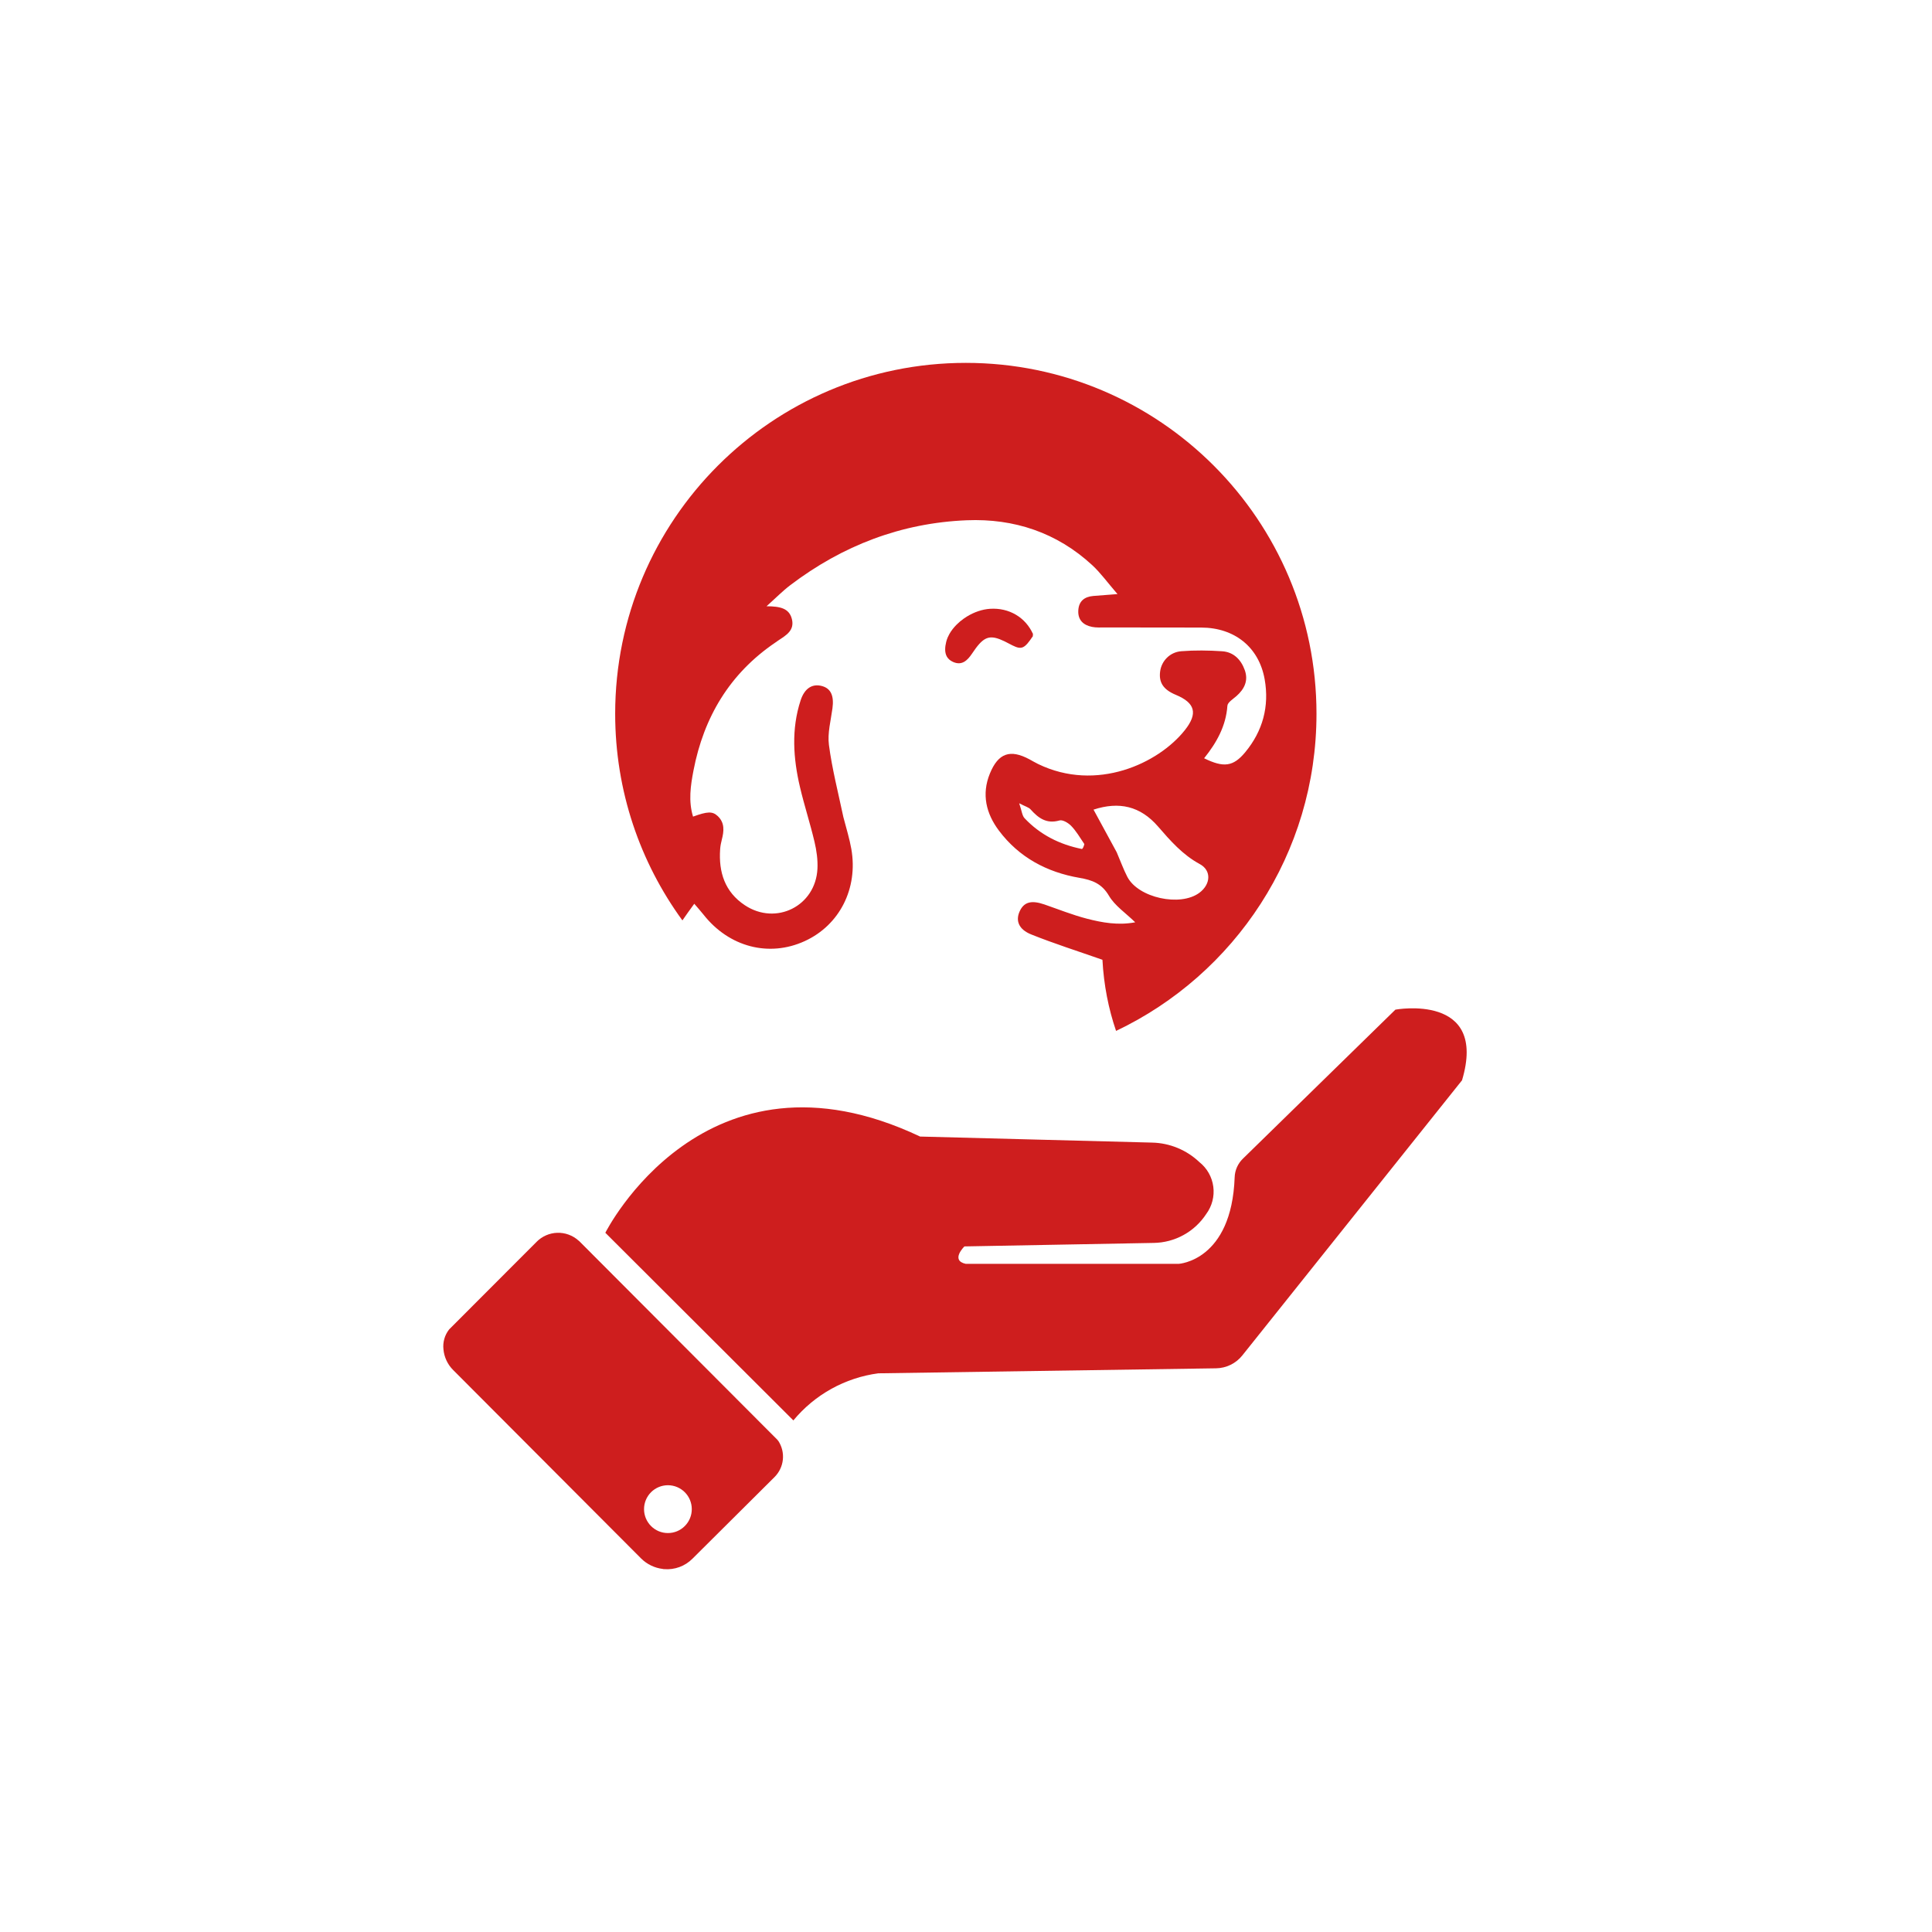 <?xml version="1.0" encoding="UTF-8"?> <svg xmlns="http://www.w3.org/2000/svg" width="1000" zoomAndPan="magnify" viewBox="0 0 750 750" height="1000" preserveAspectRatio="xMidYMid meet" version="1.0"><defs><clipPath id="d01ca28946"><path d="M 172 468 L 304 468 L 304 599.25 L 172 599.25 Z M 172 468 " clip-rule="nonzero"></path></clipPath><clipPath id="f56f56b0ab"><path d="M 238.809 130.758 L 511.059 130.758 L 511.059 390.258 L 238.809 390.258 Z M 238.809 130.758 " clip-rule="nonzero"></path></clipPath><filter id="ck9shadow" x="-50%" y="-50%" width="200%" height="200%" color-interpolation-filters="sRGB"><feGaussianBlur in="SourceAlpha" stdDeviation="7" result="blur1"></feGaussianBlur><feOffset in="blur1" dx="0" dy="8" result="off1"></feOffset><feColorMatrix in="off1" type="matrix" values="0 0 0 0 0 0 0 0 0 0 0 0 0 0 0 0 0 0 0.28 0" result="shadow1"></feColorMatrix><feGaussianBlur in="SourceAlpha" stdDeviation="2" result="blur2"></feGaussianBlur><feOffset in="blur2" dx="0" dy="2" result="off2"></feOffset><feColorMatrix in="off2" type="matrix" values="0 0 0 0 0 0 0 0 0 0 0 0 0 0 0 0 0 0 0.18 0" result="shadow2"></feColorMatrix><feMerge><feMergeNode in="shadow1"></feMergeNode><feMergeNode in="shadow2"></feMergeNode><feMergeNode in="SourceGraphic"></feMergeNode></feMerge></filter></defs><g filter="url(#ck9shadow)"><g clip-path="url(#d01ca28946)"><path fill="#CE1E1E" d="M 301.922 549.137 C 301.922 549.066 301.852 548.992 301.781 548.922 L 224.914 471.863 C 224.781 471.734 224.637 471.617 224.488 471.508 C 223.93 471.016 223.332 470.582 222.695 470.203 C 222.055 469.828 221.387 469.512 220.688 469.262 C 219.992 469.008 219.277 468.824 218.543 468.711 C 217.809 468.594 217.074 468.547 216.332 468.57 C 215.59 468.594 214.859 468.684 214.133 468.848 C 213.41 469.008 212.707 469.234 212.027 469.531 C 211.344 469.824 210.699 470.18 210.082 470.594 C 209.469 471.012 208.898 471.48 208.375 472.008 L 174.363 506.07 C 173.496 507.172 172.867 508.395 172.484 509.746 C 172.102 511.094 171.992 512.465 172.152 513.855 C 172.293 515.371 172.691 516.812 173.34 518.188 C 173.988 519.562 174.852 520.785 175.93 521.855 L 248.945 595.059 C 250.078 596.168 251.355 597.066 252.785 597.75 C 254.215 598.434 255.715 598.871 257.285 599.059 C 257.449 599.117 257.613 599.141 257.785 599.129 C 258.801 599.215 259.812 599.191 260.82 599.055 C 261.828 598.922 262.809 598.676 263.766 598.324 C 264.719 597.973 265.625 597.523 266.48 596.973 C 267.336 596.422 268.121 595.781 268.84 595.059 L 300.641 563.422 C 301.094 562.973 301.508 562.484 301.879 561.965 C 302.254 561.445 302.578 560.898 302.855 560.32 C 303.133 559.742 303.359 559.148 303.535 558.531 C 303.711 557.918 303.832 557.289 303.902 556.652 C 303.969 556.016 303.98 555.379 303.941 554.742 C 303.898 554.102 303.801 553.473 303.652 552.848 C 303.5 552.227 303.297 551.621 303.043 551.035 C 302.789 550.445 302.488 549.887 302.137 549.352 Z M 259.285 585.129 C 258.676 585.129 258.07 585.07 257.477 584.953 C 256.879 584.832 256.297 584.656 255.734 584.426 C 255.176 584.191 254.641 583.906 254.133 583.566 C 253.629 583.227 253.16 582.844 252.73 582.41 C 252.297 581.98 251.914 581.512 251.578 581.004 C 251.238 580.496 250.953 579.961 250.719 579.398 C 250.488 578.836 250.312 578.254 250.191 577.656 C 250.074 577.059 250.016 576.457 250.016 575.848 C 250.016 575.238 250.074 574.633 250.191 574.035 C 250.312 573.438 250.488 572.855 250.719 572.293 C 250.953 571.73 251.238 571.195 251.578 570.688 C 251.914 570.184 252.297 569.711 252.73 569.281 C 253.16 568.852 253.629 568.465 254.133 568.129 C 254.641 567.789 255.176 567.504 255.734 567.27 C 256.297 567.035 256.879 566.859 257.477 566.742 C 258.07 566.621 258.676 566.562 259.285 566.562 C 259.891 566.562 260.496 566.621 261.09 566.742 C 261.688 566.859 262.27 567.035 262.832 567.27 C 263.395 567.504 263.926 567.789 264.434 568.129 C 264.938 568.465 265.406 568.852 265.836 569.281 C 266.27 569.711 266.652 570.184 266.992 570.688 C 267.328 571.195 267.613 571.73 267.848 572.293 C 268.078 572.855 268.254 573.438 268.375 574.035 C 268.492 574.633 268.551 575.238 268.551 575.848 C 268.551 576.457 268.492 577.059 268.375 577.656 C 268.254 578.254 268.078 578.836 267.848 579.398 C 267.613 579.961 267.328 580.496 266.992 581.004 C 266.652 581.512 266.27 581.98 265.836 582.41 C 265.406 582.844 264.938 583.227 264.434 583.566 C 263.926 583.906 263.395 584.191 262.832 584.426 C 262.27 584.656 261.688 584.832 261.09 584.953 C 260.496 585.07 259.891 585.129 259.285 585.129 Z M 259.285 585.129 " fill-opacity="1" fill-rule="nonzero"></path></g><path fill="#CE1E1E" d="M 541.695 381.941 L 482.43 439.859 C 481.473 440.805 480.719 441.895 480.176 443.129 C 479.637 444.363 479.34 445.656 479.293 447.004 C 478.137 479.527 457.539 480.625 457.539 480.625 L 374.895 480.625 C 368.812 479.285 374.387 473.855 374.387 473.855 L 447.871 472.5 C 449.898 472.469 451.895 472.195 453.855 471.676 C 455.816 471.156 457.684 470.406 459.461 469.426 C 461.238 468.449 462.871 467.266 464.359 465.887 C 465.848 464.504 467.145 462.965 468.258 461.266 C 468.816 460.512 469.297 459.711 469.699 458.863 C 470.105 458.016 470.426 457.137 470.66 456.227 C 470.895 455.32 471.043 454.395 471.098 453.457 C 471.156 452.52 471.125 451.586 471 450.656 C 470.879 449.723 470.668 448.812 470.367 447.922 C 470.07 447.031 469.688 446.18 469.227 445.363 C 468.762 444.547 468.227 443.781 467.617 443.07 C 467.004 442.355 466.332 441.707 465.598 441.125 C 464.363 439.953 463.035 438.906 461.609 437.98 C 460.18 437.055 458.684 436.27 457.109 435.621 C 455.539 434.977 453.922 434.477 452.258 434.129 C 450.594 433.781 448.914 433.59 447.215 433.555 L 357.18 431.207 C 273.523 391.59 234.992 468.562 234.992 468.562 L 307.984 541.402 C 310.039 538.918 312.309 536.645 314.789 534.582 C 317.27 532.523 319.918 530.711 322.738 529.148 C 325.559 527.582 328.496 526.293 331.559 525.281 C 334.617 524.266 337.746 523.547 340.938 523.121 L 472.051 521.176 C 473.031 521.164 474 521.043 474.957 520.812 C 475.914 520.586 476.832 520.254 477.719 519.824 C 478.602 519.391 479.426 518.867 480.195 518.254 C 480.961 517.637 481.652 516.945 482.266 516.176 L 567.559 409.367 C 577.699 375.344 541.695 381.941 541.695 381.941 Z M 541.695 381.941 " fill-opacity="1" fill-rule="nonzero"></path><g clip-path="url(#f56f56b0ab)"><path fill="#CE1E1E" d="M 465.598 336.578 C 458.18 342.105 441.859 338.551 437.629 330.387 C 436.125 327.488 435.023 324.375 433.504 320.848 C 430.395 315.066 427.516 309.805 424.508 304.297 C 434.41 301.062 442.652 302.883 449.559 310.859 C 454.32 316.359 459.094 321.832 465.75 325.43 C 470.375 327.93 470.004 333.297 465.598 336.578 Z M 419.965 319.57 C 411.367 317.84 403.797 314.059 397.742 307.641 C 396.762 306.602 396.652 304.734 395.648 301.832 C 398.09 303.105 399.359 303.406 400.07 304.207 C 403.102 307.594 406.27 309.934 411.293 308.5 C 412.527 308.145 414.68 309.43 415.793 310.57 C 417.703 312.523 419.125 314.953 420.941 317.66 C 420.742 318.641 420.246 319.625 419.965 319.57 Z M 269.516 340.84 C 270.93 342.496 272.074 343.754 273.125 345.086 C 283.02 357.648 298.527 361.695 312.41 355.332 C 325.91 349.145 333.176 334.91 330.484 319.57 C 329.789 315.598 328.57 311.719 327.398 307.203 C 325.34 297.488 323.004 288.426 321.793 279.215 C 321.184 274.613 322.52 269.727 323.156 264.992 C 323.805 260.18 322.594 257.324 319.191 256.348 C 315.418 255.27 312.348 257.125 310.797 261.883 C 307.148 273.055 307.918 284.348 310.551 295.559 C 312.223 302.68 314.508 309.656 316.188 316.777 C 316.992 320.172 317.504 323.777 317.332 327.246 C 316.613 341.746 301.238 349.426 289.141 341.406 C 281.375 336.254 278.945 328.598 279.555 319.688 C 279.641 318.434 279.887 317.18 280.203 315.961 C 281.062 312.648 281.402 309.41 278.613 306.789 C 276.594 304.891 274.625 304.973 269.039 307.012 C 267.188 300.984 268.094 294.93 269.207 289.129 C 273.184 268.414 283.281 251.445 300.984 239.434 C 301.402 239.148 301.805 238.84 302.227 238.566 C 305.215 236.594 308.516 234.691 307.406 230.305 C 306.352 226.141 302.887 225.375 297.566 225.348 C 301.258 222.047 303.844 219.391 306.766 217.176 C 327.035 201.777 349.891 192.988 375.332 191.965 C 393.672 191.227 410.254 196.719 423.969 209.363 C 427.234 212.371 429.867 216.066 433.809 220.621 C 429.633 220.941 427.027 221.129 424.43 221.352 C 420.93 221.648 418.758 223.406 418.59 227.051 C 418.414 230.711 420.578 232.668 423.883 233.352 C 425.59 233.707 427.406 233.57 429.172 233.574 C 441.551 233.598 453.934 233.578 466.312 233.617 C 479.215 233.656 488.707 241.176 490.938 253.695 C 492.805 264.191 490.207 273.816 483.367 282.047 C 478.746 287.609 475.023 288.086 467.438 284.359 C 472.266 278.344 475.922 271.859 476.473 263.977 C 476.562 262.66 478.645 261.395 479.941 260.258 C 483.062 257.523 484.68 254.25 483.23 250.168 C 481.781 246.086 478.91 243.121 474.453 242.82 C 469.18 242.461 463.836 242.391 458.57 242.805 C 454.121 243.156 450.941 246.609 450.383 250.512 C 449.754 254.91 451.59 257.707 456.418 259.719 C 463.98 262.863 465.09 266.961 459.957 273.441 C 449.703 286.383 425.676 297.594 402.988 286.586 C 401.855 286.035 400.77 285.383 399.66 284.785 C 392.152 280.746 387.52 282.328 384.262 290.309 C 380.988 298.332 382.797 305.801 387.785 312.445 C 395.598 322.855 406.43 328.605 419.023 330.773 C 424.031 331.637 427.684 332.973 430.496 337.742 C 432.77 341.605 436.926 344.359 440.688 348.035 C 434.055 349.289 427.895 348.172 421.91 346.625 C 416.312 345.176 410.902 342.996 405.426 341.105 C 400.352 339.352 397.457 340.152 395.812 343.824 C 394.211 347.398 395.43 350.785 400.305 352.742 C 409.141 356.289 418.246 359.172 427.965 362.586 C 428.492 372.363 430.297 381.539 433.254 390.199 C 479.25 368.344 511.059 321.434 511.059 267.086 C 511.059 191.855 450.113 130.867 374.934 130.867 C 299.754 130.867 238.809 191.855 238.809 267.086 C 238.809 297.078 248.5 324.797 264.91 347.297 C 266.406 345.133 267.938 342.977 269.516 340.84 " fill-opacity="1" fill-rule="nonzero"></path></g><path fill="#CE1E1E" d="M 384.336 226.336 C 381.281 226.531 378.16 227.629 375.422 229.297 C 375 229.555 374.59 229.824 374.188 230.105 C 373.184 230.812 372.246 231.59 371.406 232.43 C 370.262 233.566 369.289 234.812 368.555 236.113 C 368.332 236.508 368.133 236.906 367.957 237.305 C 367.945 237.336 367.926 237.367 367.914 237.398 C 367.66 237.988 367.457 238.586 367.312 239.188 C 367.074 240.16 366.914 241.137 366.914 242.062 C 366.906 244.109 367.656 245.926 369.984 246.965 C 373.391 248.48 375.527 246.445 377.387 243.664 C 378.395 242.152 379.289 240.938 380.141 239.992 C 383.379 236.414 386.016 236.781 392.012 240.016 C 392.383 240.215 392.719 240.387 393.043 240.547 C 396.676 242.352 397.766 241.73 401.016 236.871 C 400.973 236.762 400.922 236.664 400.879 236.555 C 400.941 236.453 401 236.363 401.066 236.254 C 398.164 229.664 391.742 225.855 384.336 226.336 " fill-opacity="1" fill-rule="nonzero"></path></g></svg> 